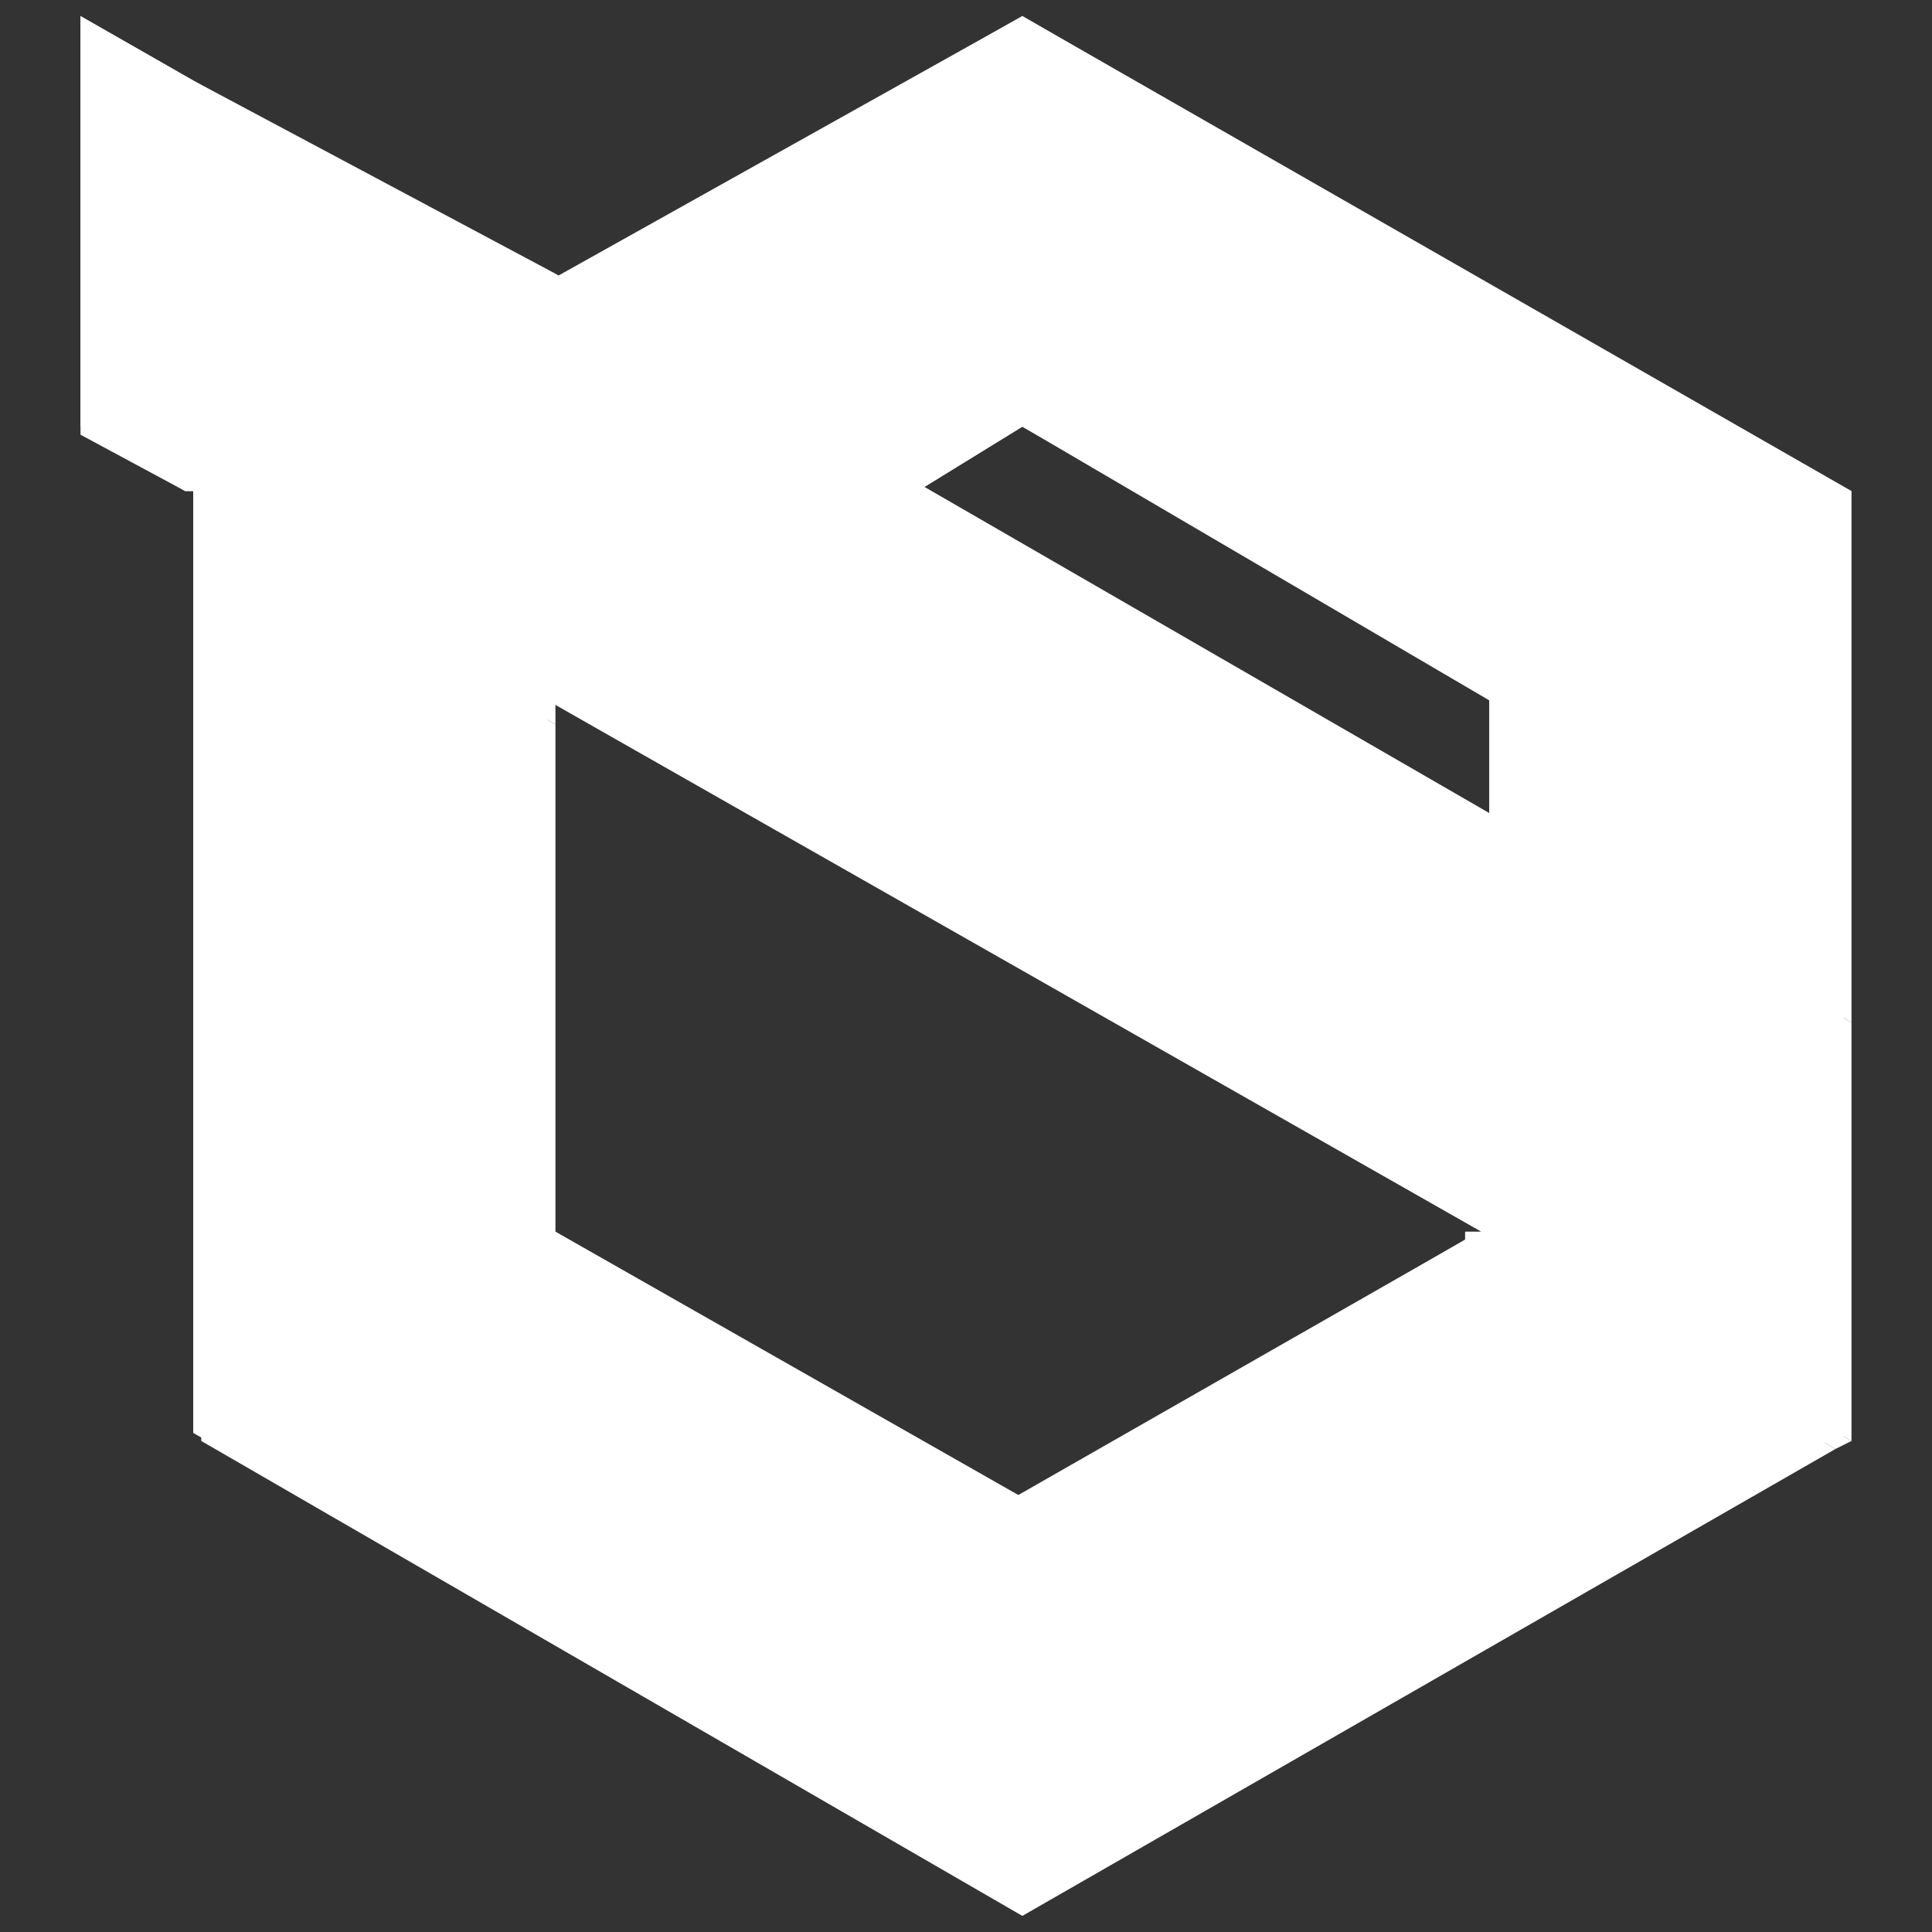 <?xml version="1.0" encoding="UTF-8"?>
<svg id="Layer_1" xmlns="http://www.w3.org/2000/svg" version="1.1" viewBox="0 0 24 24">
  <rect x="0" y="0" width="24" height="24" fill="#333333" stroke="none"/>
  <!-- Generator: Adobe Illustrator 29.3.0, SVG Export Plug-In . SVG Version: 2.1.0 Build 146)  -->
  <defs>
    <style>
      .st0 {
        fill: #fff;
      }
    </style>
  </defs>
  <path class="st0" d="M12.7.2l-5.8,3.3,4.5,2.6,1.3-.8,5.8,3.3v1.5h0l-7.1-4.1-4.5-2.6L2.4,1,1,.2v5.2l1.3.7h.1v11.7l10.3,5.9,10-5.8h.2V6.1L12.7.2ZM18.2,15.4l-5.6,3.2-5.8-3.3v-6.6l11.6,6.6h-.2Z"/>
  <g>
    <polygon class="st0" points="12.7 5.3 18.5 8.7 18.5 10.2 23 12.7 23 6.1 12.7 .2 6.8 3.5 11.4 6.1 12.7 5.3"/>
    <polygon class="st0" points="18.5 10.2 11.4 6.1 6.8 3.5 2.4 1 1 .2 1 5.3 2.3 6.1 2.4 6.1 6.9 8.7 18.5 15.3 23 17.9 23 12.7 18.5 10.2"/>
    <polygon class="st0" points="18.2 15.4 12.7 18.6 6.9 15.3 6.9 9 2.5 6.4 2.5 17.9 12.7 23.8 22.8 18 18.5 15.5 18.2 15.4"/>
    <polygon class="st0" points="6.9 8.7 2.5 6.1 2.5 6.4 6.9 9 6.9 8.7"/>
    <polygon class="st0" points="18.2 15.4 18.5 15.5 22.8 18 23 17.9 23 17.9 18.5 15.3 18.2 15.4"/>
  </g>
</svg>